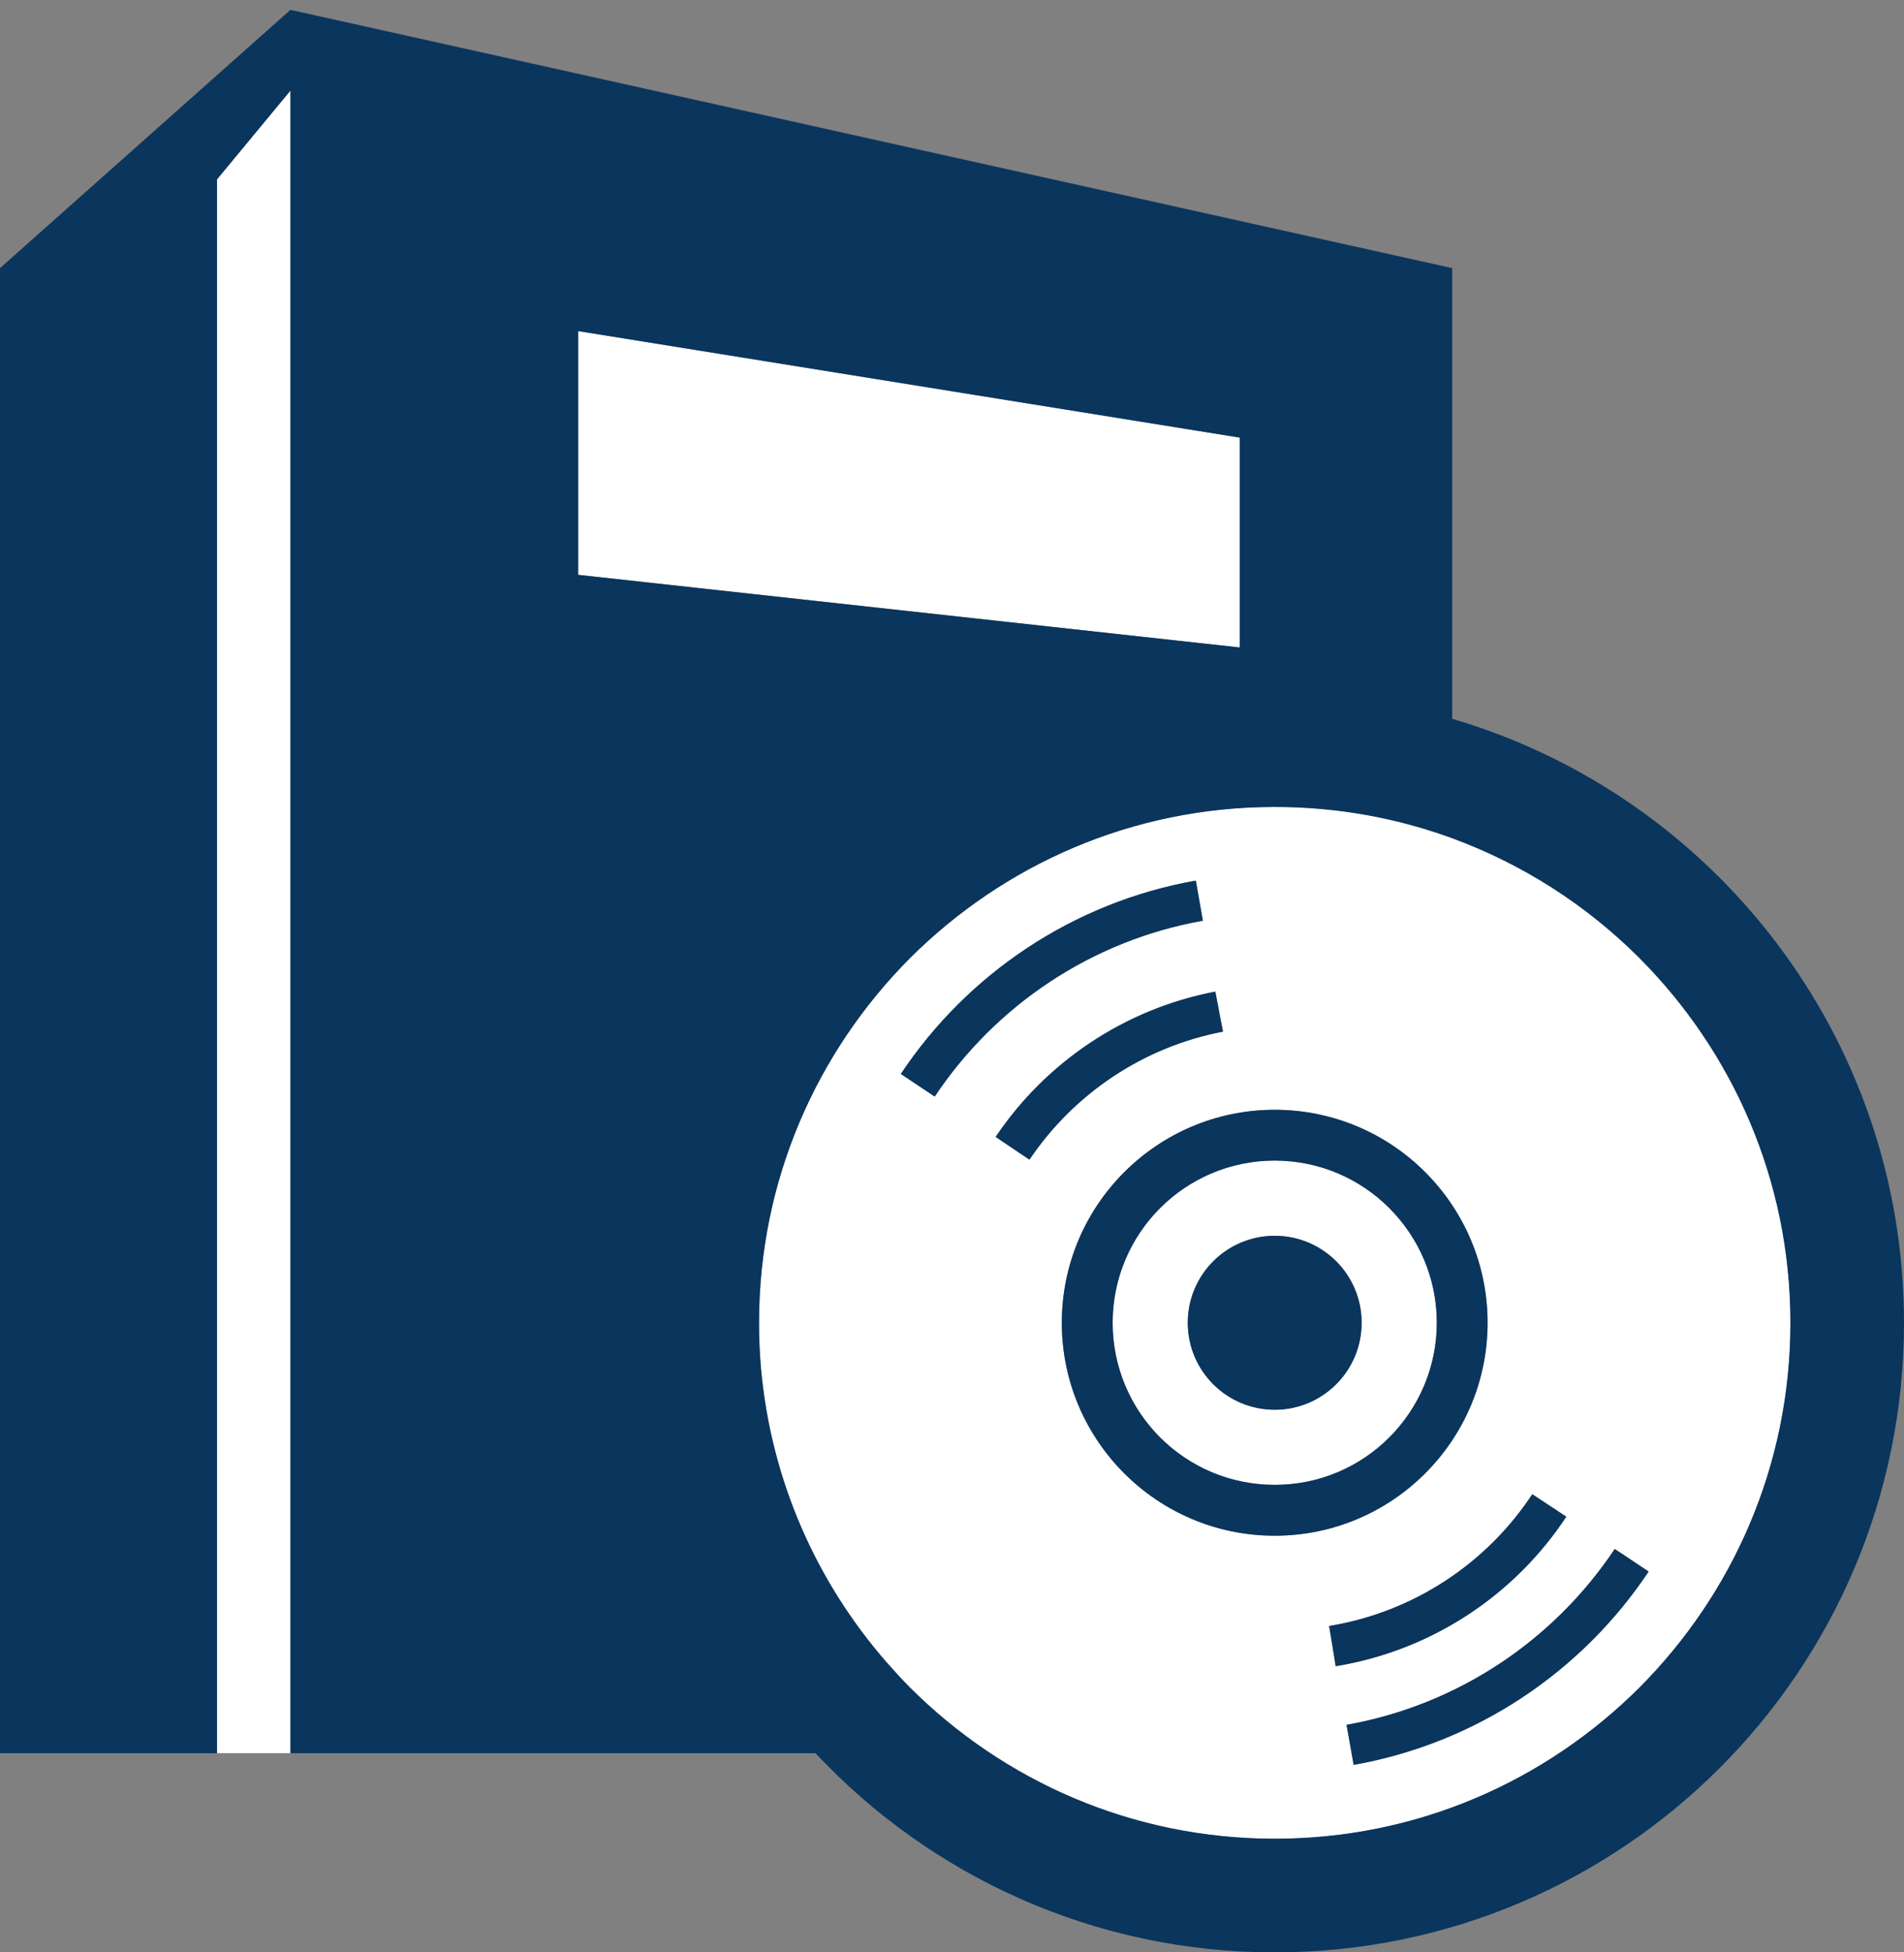 <?xml version="1.0" encoding="utf-8"?>
<!-- Generator: Adobe Illustrator 22.1.0, SVG Export Plug-In . SVG Version: 6.00 Build 0)  -->
<svg version="1.1" id="レイヤー_1" xmlns="http://www.w3.org/2000/svg" xmlns:xlink="http://www.w3.org/1999/xlink" x="0px"
	 y="0px" width="40px" height="41px" viewBox="0 0 40 41" style="enable-background:new 0 0 40 41;" xml:space="preserve">
<rect x="0" y="0" width="40" height="41" fill="#808080" stroke="none"/>
<style type="text/css">
	.st0{fill:#FFFFFF;}
	.st1{fill:#0A355D;}
</style>
<g>
	<g>
		<polygon class="st0" points="4.559,36.817 4.425,36.817 4.425,36.817 6.102,36.817 6.102,1.902 4.559,3.766 		"/>
		<path class="st0" d="M29.187,25.37c-0.617-0.617-1.466-0.997-2.407-0.998c-0.941,0-1.79,0.381-2.409,0.998
			c-0.616,0.618-0.996,1.466-0.996,2.408c0,0.94,0.381,1.79,0.996,2.408c0.618,0.617,1.468,0.996,2.409,0.996
			c0.942,0,1.79-0.379,2.407-0.996c0.616-0.618,0.998-1.468,0.998-2.408C30.185,26.836,29.803,25.987,29.187,25.37z M26.78,29.604
			c-1.008,0-1.827-0.818-1.827-1.827c0-1.008,0.818-1.826,1.827-1.826s1.826,0.818,1.826,1.826
			C28.606,28.787,27.788,29.604,26.78,29.604z"/>
		<path class="st0" d="M34.441,20.119c-1.105-1.105-2.44-1.966-3.932-2.515c-1.166-0.427-2.421-0.657-3.729-0.657
			c-2.997,0-5.695,1.214-7.661,3.173c-1.96,1.966-3.173,4.664-3.173,7.661c0,0.326,0.014,0.644,0.041,0.956
			c0.21,2.352,1.166,4.482,2.63,6.163c0.163,0.183,0.326,0.366,0.502,0.542c1.966,1.96,4.664,3.173,7.661,3.173
			c2.997,0,5.695-1.214,7.661-3.173c1.96-1.966,3.173-4.664,3.173-7.661C37.614,24.783,36.4,22.084,34.441,20.119z M19.637,23.027
			l-0.712-0.475c1.398-2.098,3.616-3.603,6.197-4.06l0.149,0.842C22.926,19.75,20.909,21.119,19.637,23.027z M21.414,24.21
			l-0.142-0.096l-0.355-0.239c1.051-1.561,2.698-2.685,4.615-3.051l0.08,0.42l0.032,0.167l0.049,0.253
			c-1.688,0.323-3.14,1.314-4.066,2.689L21.414,24.21z M22.307,27.778c0.001-2.47,2.004-4.472,4.473-4.472
			c2.47,0,4.472,2.003,4.472,4.472c-0.001,2.47-2.003,4.472-4.472,4.472C24.311,32.25,22.308,30.247,22.307,27.778z M28.02,34.736
			l-0.028-0.168l-0.069-0.422c1.781-0.292,3.313-1.319,4.268-2.767l0.358,0.236l0.143,0.094l0.213,0.142
			c-1.083,1.643-2.822,2.808-4.844,3.14L28.02,34.736z M28.438,37.063l-0.149-0.841c2.345-0.416,4.362-1.784,5.634-3.693
			l0.712,0.475C33.236,35.101,31.018,36.606,28.438,37.063z"/>
		<polygon class="st0" points="26.045,9.19 12.147,6.953 12.147,12.071 26.045,13.597 		"/>
	</g>
	<g>
		<path class="st1" d="M30.508,15.095V5.631L6.102,0.207L0,5.631v31.186h4.425h0.134V3.766l1.543-1.864v34.915h11.03
			C19.546,39.393,22.976,41,26.78,41C34.081,41,40,35.082,40,27.78C40,21.773,35.993,16.702,30.508,15.095z M12.147,6.953
			L26.045,9.19v4.407l-13.898-1.525V6.953z M34.441,35.44c-1.966,1.96-4.664,3.173-7.661,3.173c-2.997,0-5.695-1.214-7.661-3.173
			c-0.176-0.176-0.339-0.359-0.502-0.542c-1.464-1.681-2.42-3.81-2.63-6.163c-0.027-0.312-0.041-0.63-0.041-0.956
			c0-2.997,1.214-5.695,3.173-7.661c1.966-1.959,4.664-3.173,7.661-3.173c1.308,0,2.563,0.23,3.729,0.657
			c1.492,0.549,2.827,1.41,3.932,2.515c1.96,1.966,3.173,4.664,3.173,7.661C37.614,30.776,36.4,33.475,34.441,35.44z"/>
		<path class="st1" d="M31.252,27.778c-0.001-2.47-2.003-4.472-4.472-4.472c-2.469,0-4.472,2.003-4.473,4.472
			c0.001,2.47,2.004,4.472,4.473,4.472C29.249,32.25,31.251,30.247,31.252,27.778z M26.78,31.182c-0.941,0-1.79-0.379-2.409-0.996
			c-0.616-0.618-0.996-1.468-0.996-2.408c0-0.941,0.381-1.79,0.996-2.408c0.618-0.617,1.468-0.998,2.409-0.998
			c0.942,0.001,1.79,0.381,2.407,0.998c0.616,0.618,0.998,1.466,0.998,2.408c-0.001,0.94-0.382,1.79-0.998,2.408
			C28.57,30.803,27.721,31.182,26.78,31.182z"/>
		<path class="st1" d="M26.78,25.952c-1.008,0-1.827,0.818-1.827,1.826c0,1.009,0.818,1.827,1.827,1.827
			c1.008,0,1.826-0.818,1.826-1.827C28.606,26.769,27.788,25.952,26.78,25.952z"/>
		<path class="st1" d="M25.122,18.493c-2.581,0.457-4.799,1.962-6.197,4.06l0.712,0.475c1.272-1.909,3.289-3.277,5.634-3.693
			L25.122,18.493z"/>
		<path class="st1" d="M25.693,21.664l-0.049-0.253l-0.032-0.167l-0.08-0.42c-1.917,0.366-3.565,1.49-4.615,3.051l0.355,0.239
			l0.142,0.096l0.213,0.143C22.553,22.978,24.005,21.987,25.693,21.664z"/>
		<path class="st1" d="M32.905,31.851l-0.213-0.142l-0.143-0.094l-0.358-0.236c-0.955,1.447-2.487,2.475-4.268,2.767l0.069,0.422
			l0.028,0.168l0.04,0.254C30.083,34.659,31.822,33.493,32.905,31.851z"/>
		<path class="st1" d="M33.923,32.528c-1.272,1.909-3.289,3.277-5.634,3.693l0.149,0.841c2.581-0.457,4.798-1.962,6.197-4.06
			L33.923,32.528z"/>
	</g>
</g>
</svg>
